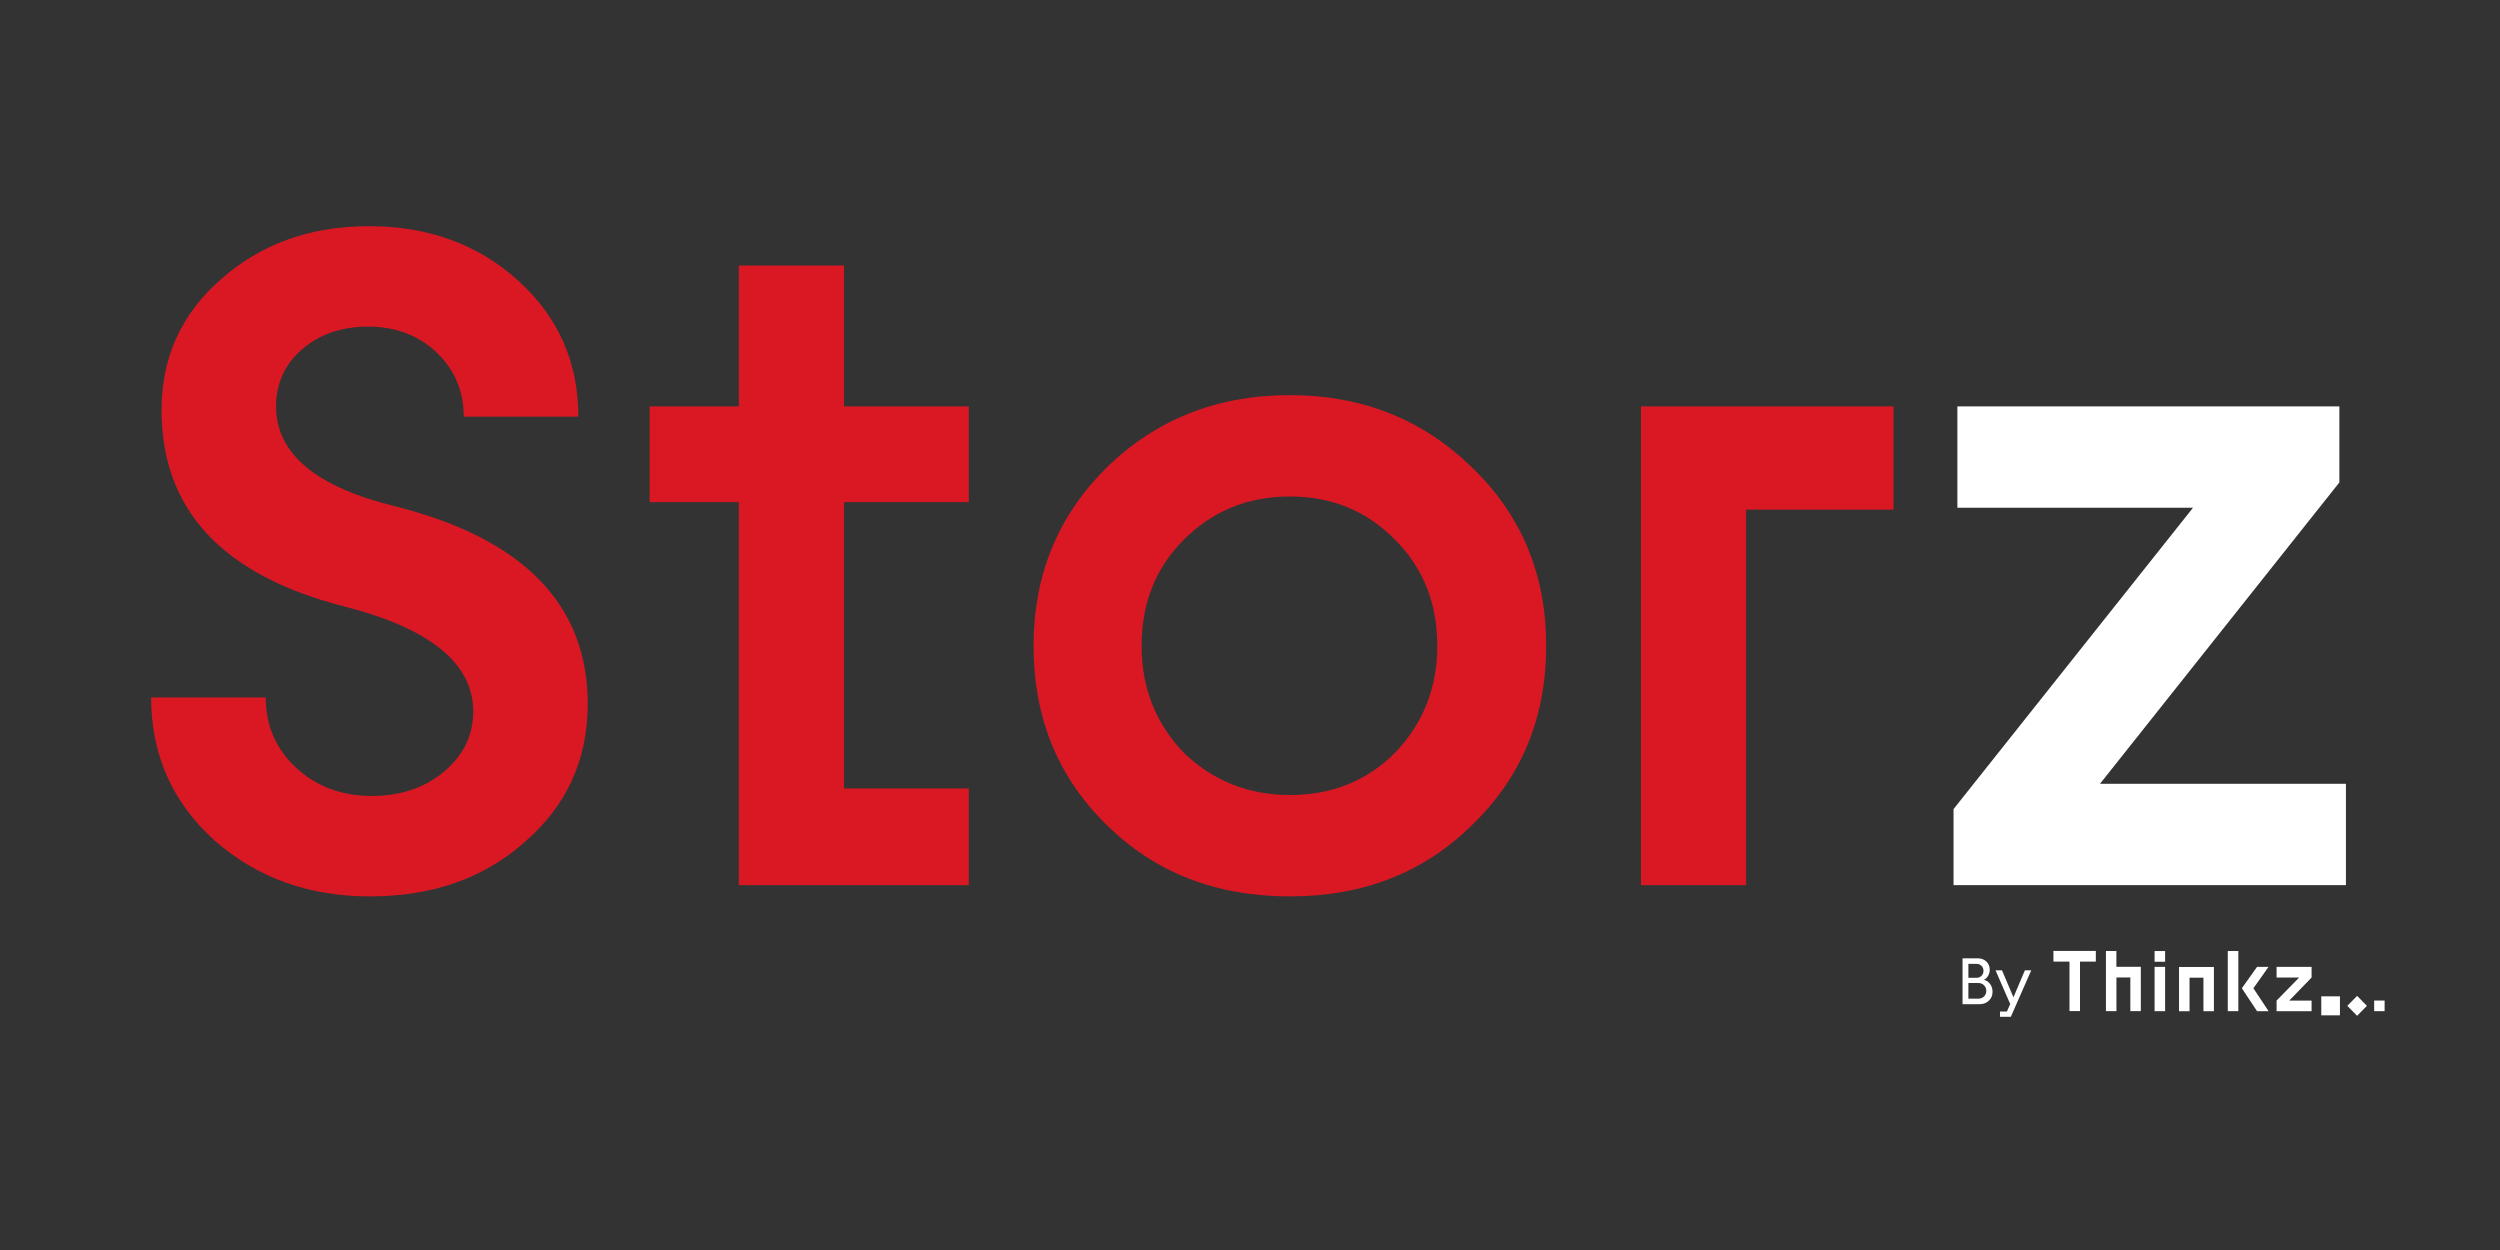 <?xml version="1.0" encoding="UTF-8"?>
<svg xmlns="http://www.w3.org/2000/svg" xmlns:xlink="http://www.w3.org/1999/xlink" width="500" zoomAndPan="magnify" viewBox="0 0 375 187.5" height="250" preserveAspectRatio="xMidYMid meet" version="1.0">
  <rect x="0" y="0" width="375" height="187.5" fill="#333333" stroke="none"/>
  <defs>
    <g></g>
    <clipPath id="2c7068579b">
      <path d="M 315 142.645 L 322 142.645 L 322 152 L 315 152 Z M 315 142.645 " clip-rule="nonzero"></path>
    </clipPath>
    <clipPath id="d0ba8df7ed">
      <path d="M 323 142.645 L 325 142.645 L 325 145 L 323 145 Z M 323 142.645 " clip-rule="nonzero"></path>
    </clipPath>
    <clipPath id="087d9a4bd5">
      <path d="M 334 142.645 L 336 142.645 L 336 152 L 334 152 Z M 334 142.645 " clip-rule="nonzero"></path>
    </clipPath>
    <clipPath id="9b93727044">
      <path d="M 308 142.645 L 315 142.645 L 315 152 L 308 152 Z M 308 142.645 " clip-rule="nonzero"></path>
    </clipPath>
    <clipPath id="b7bdb17368">
      <path d="M 356 150 L 357.914 150 L 357.914 152 L 356 152 Z M 356 150 " clip-rule="nonzero"></path>
    </clipPath>
    <clipPath id="4e369af321">
      <path d="M 348 149 L 351 149 L 351 152.371 L 348 152.371 Z M 348 149 " clip-rule="nonzero"></path>
    </clipPath>
    <clipPath id="a5211e6bee">
      <path d="M 352 149 L 356 149 L 356 152.371 L 352 152.371 Z M 352 149 " clip-rule="nonzero"></path>
    </clipPath>
  </defs>
  <g fill="#da1824" fill-opacity="1">
    <g transform="translate(17.469, 132.771)">
      <g>
        <path d="M 5.203 -28.156 L 22.391 -28.156 C 22.391 -23.938 23.914 -20.414 26.969 -17.594 C 30.02 -14.781 33.797 -13.375 38.297 -13.375 C 42.617 -13.375 46.234 -14.594 49.141 -17.031 C 52.055 -19.477 53.516 -22.484 53.516 -26.047 C 53.516 -33.273 47.035 -38.535 34.078 -41.828 C 15.867 -46.516 6.766 -56.32 6.766 -71.25 C 6.766 -79.133 9.719 -85.66 15.625 -90.828 C 21.633 -96.172 29.051 -98.844 37.875 -98.844 C 46.789 -98.844 54.254 -96.117 60.266 -90.672 C 66.273 -85.234 69.281 -78.43 69.281 -70.266 L 52.094 -70.266 C 52.094 -74.109 50.734 -77.32 48.016 -79.906 C 45.297 -82.488 41.867 -83.781 37.734 -83.781 C 33.797 -83.781 30.508 -82.656 27.875 -80.406 C 25.25 -78.156 23.938 -75.289 23.938 -71.812 C 23.938 -64.676 29.992 -59.656 42.109 -56.75 C 61.16 -51.863 70.688 -42.004 70.688 -27.172 C 70.688 -18.816 67.539 -11.922 61.25 -6.484 C 55.145 -1.035 47.398 1.688 38.016 1.688 C 28.816 1.688 21.023 -1.129 14.641 -6.766 C 8.348 -12.484 5.203 -19.613 5.203 -28.156 Z M 5.203 -28.156 "></path>
      </g>
    </g>
  </g>
  <g fill="#da1824" fill-opacity="1">
    <g transform="translate(93.508, 132.771)">
      <g>
        <path d="M 51.812 -71.812 L 51.812 -57.453 L 33.094 -57.453 L 33.094 -14.5 L 51.812 -14.5 L 51.812 0 L 17.312 0 L 17.312 -57.453 L 3.938 -57.453 L 3.938 -71.812 L 17.312 -71.812 L 17.312 -92.938 L 33.094 -92.938 L 33.094 -71.812 Z M 51.812 -71.812 "></path>
      </g>
    </g>
  </g>
  <g fill="#da1824" fill-opacity="1">
    <g transform="translate(150.114, 132.771)">
      <g>
        <path d="M 43.375 1.688 C 32.289 1.688 23.133 -1.879 15.906 -9.016 C 8.582 -16.148 4.922 -25.113 4.922 -35.906 C 4.922 -46.508 8.582 -55.426 15.906 -62.656 C 23.32 -69.883 32.477 -73.5 43.375 -73.5 C 54.164 -73.5 63.27 -69.883 70.688 -62.656 C 78.102 -55.52 81.812 -46.602 81.812 -35.906 C 81.812 -25.113 78.102 -16.148 70.688 -9.016 C 63.457 -1.879 54.352 1.688 43.375 1.688 Z M 27.453 -19.859 C 31.867 -15.629 37.176 -13.516 43.375 -13.516 C 49.656 -13.516 54.91 -15.629 59.141 -19.859 C 63.367 -24.266 65.484 -29.613 65.484 -35.906 C 65.484 -42.289 63.367 -47.594 59.141 -51.812 C 54.91 -56.133 49.648 -58.297 43.359 -58.297 C 37.078 -58.297 31.773 -56.133 27.453 -51.812 C 23.234 -47.594 21.125 -42.289 21.125 -35.906 C 21.125 -29.613 23.234 -24.266 27.453 -19.859 Z M 27.453 -19.859 "></path>
      </g>
    </g>
  </g>
  <g fill="#da1824" fill-opacity="1">
    <g transform="translate(236.854, 132.771)">
      <g>
        <path d="M 9.297 -71.812 L 47.172 -71.812 L 47.172 -56.328 L 25.062 -56.328 L 25.062 0 L 9.297 0 Z M 9.297 -71.812 "></path>
      </g>
    </g>
  </g>
  <g fill="#ffffff" fill-opacity="1">
    <g transform="translate(287.405, 132.771)">
      <g>
        <path d="M 63.5 -60.406 L 27.594 -15.203 L 64.484 -15.203 L 64.484 0 L 5.625 0 L 5.625 -11.406 L 41.547 -56.609 L 6.203 -56.609 L 6.203 -71.812 L 63.5 -71.812 Z M 63.5 -60.406 "></path>
      </g>
    </g>
  </g>
  <g clip-path="url(#2c7068579b)">
    <path fill="#ffffff" d="M 317.457 145.016 L 317.457 142.652 L 315.891 142.652 L 315.891 151.672 L 317.465 151.672 L 317.465 146.621 L 319.551 146.621 L 319.551 151.672 L 321.125 151.672 L 321.121 145.016 Z M 317.457 145.016 " fill-opacity="1" fill-rule="nonzero"></path>
  </g>
  <path fill="#ffffff" d="M 323.188 145.031 L 324.766 145.031 L 324.766 151.676 L 323.188 151.676 Z M 323.188 145.031 " fill-opacity="1" fill-rule="nonzero"></path>
  <g clip-path="url(#d0ba8df7ed)">
    <path fill="#ffffff" d="M 323.188 142.656 L 324.766 142.656 L 324.766 144.262 L 323.188 144.262 Z M 323.188 142.656 " fill-opacity="1" fill-rule="nonzero"></path>
  </g>
  <path fill="#ffffff" d="M 326.855 145.047 L 326.855 151.684 L 328.43 151.684 L 328.43 146.652 L 330.516 146.652 L 330.516 151.68 L 332.086 151.68 L 332.086 145.047 Z M 326.855 145.047 " fill-opacity="1" fill-rule="nonzero"></path>
  <g clip-path="url(#087d9a4bd5)">
    <path fill="#ffffff" d="M 334.168 142.652 L 335.75 142.652 L 335.75 151.672 L 334.168 151.672 Z M 334.168 142.652 " fill-opacity="1" fill-rule="nonzero"></path>
  </g>
  <g clip-path="url(#9b93727044)">
    <path fill="#ffffff" d="M 314.375 142.645 L 308.016 142.645 L 308.016 144.238 L 310.422 144.238 L 310.422 151.66 L 312 151.66 L 312 144.238 L 314.375 144.238 Z M 314.375 142.645 " fill-opacity="1" fill-rule="nonzero"></path>
  </g>
  <path fill="#ffffff" d="M 346.738 145.035 L 341.488 145.035 L 341.488 146.629 L 344.871 146.629 L 341.488 150.086 L 341.488 151.676 L 346.738 151.676 L 346.738 150.086 L 343.387 150.086 L 346.738 146.629 Z M 346.738 145.035 " fill-opacity="1" fill-rule="nonzero"></path>
  <path fill="#ffffff" d="M 340.285 145.027 L 338.008 148.238 L 340.285 151.676 L 338.559 151.676 L 336.277 148.238 L 338.559 145.027 Z M 340.285 145.027 " fill-opacity="1" fill-rule="nonzero"></path>
  <g clip-path="url(#b7bdb17368)">
    <path fill="#ffffff" d="M 356.125 150.082 L 357.691 150.082 L 357.691 151.676 L 356.125 151.676 Z M 356.125 150.082 " fill-opacity="1" fill-rule="nonzero"></path>
  </g>
  <g clip-path="url(#4e369af321)">
    <path fill="#ffffff" d="M 348.191 152.301 L 348.191 149.453 L 350.992 149.453 L 350.992 152.301 Z M 348.191 152.301 " fill-opacity="1" fill-rule="nonzero"></path>
  </g>
  <g clip-path="url(#a5211e6bee)">
    <path fill="#ffffff" d="M 353.566 149.383 L 355.035 150.875 L 353.566 152.371 L 352.098 150.875 Z M 353.566 149.383 " fill-opacity="1" fill-rule="nonzero"></path>
  </g>
  <g fill="#ffffff" fill-opacity="1">
    <g transform="translate(293.57, 150.625)">
      <g>
        <path d="M 4.016 -3.656 C 4.398 -3.562 4.711 -3.348 4.953 -3.016 C 5.191 -2.68 5.312 -2.297 5.312 -1.859 C 5.312 -1.316 5.129 -0.875 4.766 -0.531 C 4.398 -0.176 3.953 0 3.422 0 L 0.812 0 L 0.812 -6.875 L 3.125 -6.875 C 3.633 -6.875 4.055 -6.711 4.391 -6.391 C 4.723 -6.066 4.891 -5.656 4.891 -5.156 C 4.891 -4.832 4.805 -4.531 4.641 -4.25 C 4.484 -3.977 4.273 -3.781 4.016 -3.656 Z M 2.906 -6.047 L 1.688 -6.047 L 1.688 -3.953 L 2.906 -3.953 C 3.188 -3.953 3.438 -4.051 3.656 -4.25 C 3.852 -4.457 3.953 -4.707 3.953 -5 C 3.953 -5.301 3.852 -5.551 3.656 -5.75 C 3.457 -5.945 3.207 -6.047 2.906 -6.047 Z M 1.688 -0.828 L 3.203 -0.828 C 3.535 -0.828 3.812 -0.938 4.031 -1.156 C 4.258 -1.383 4.375 -1.664 4.375 -2 C 4.375 -2.332 4.258 -2.609 4.031 -2.828 C 3.812 -3.055 3.535 -3.172 3.203 -3.172 L 1.688 -3.172 Z M 1.688 -0.828 "></path>
      </g>
    </g>
  </g>
  <g fill="#ffffff" fill-opacity="1">
    <g transform="translate(299.173, 150.625)">
      <g>
        <path d="M 2.844 -1.031 L 4.562 -5.078 L 5.516 -5.078 L 2.453 1.891 L 0.828 1.891 L 0.828 1.109 L 1.859 1.109 L 2.359 -0.016 L 0.156 -5.078 L 1.125 -5.078 Z M 2.844 -1.031 "></path>
      </g>
    </g>
  </g>
</svg>
